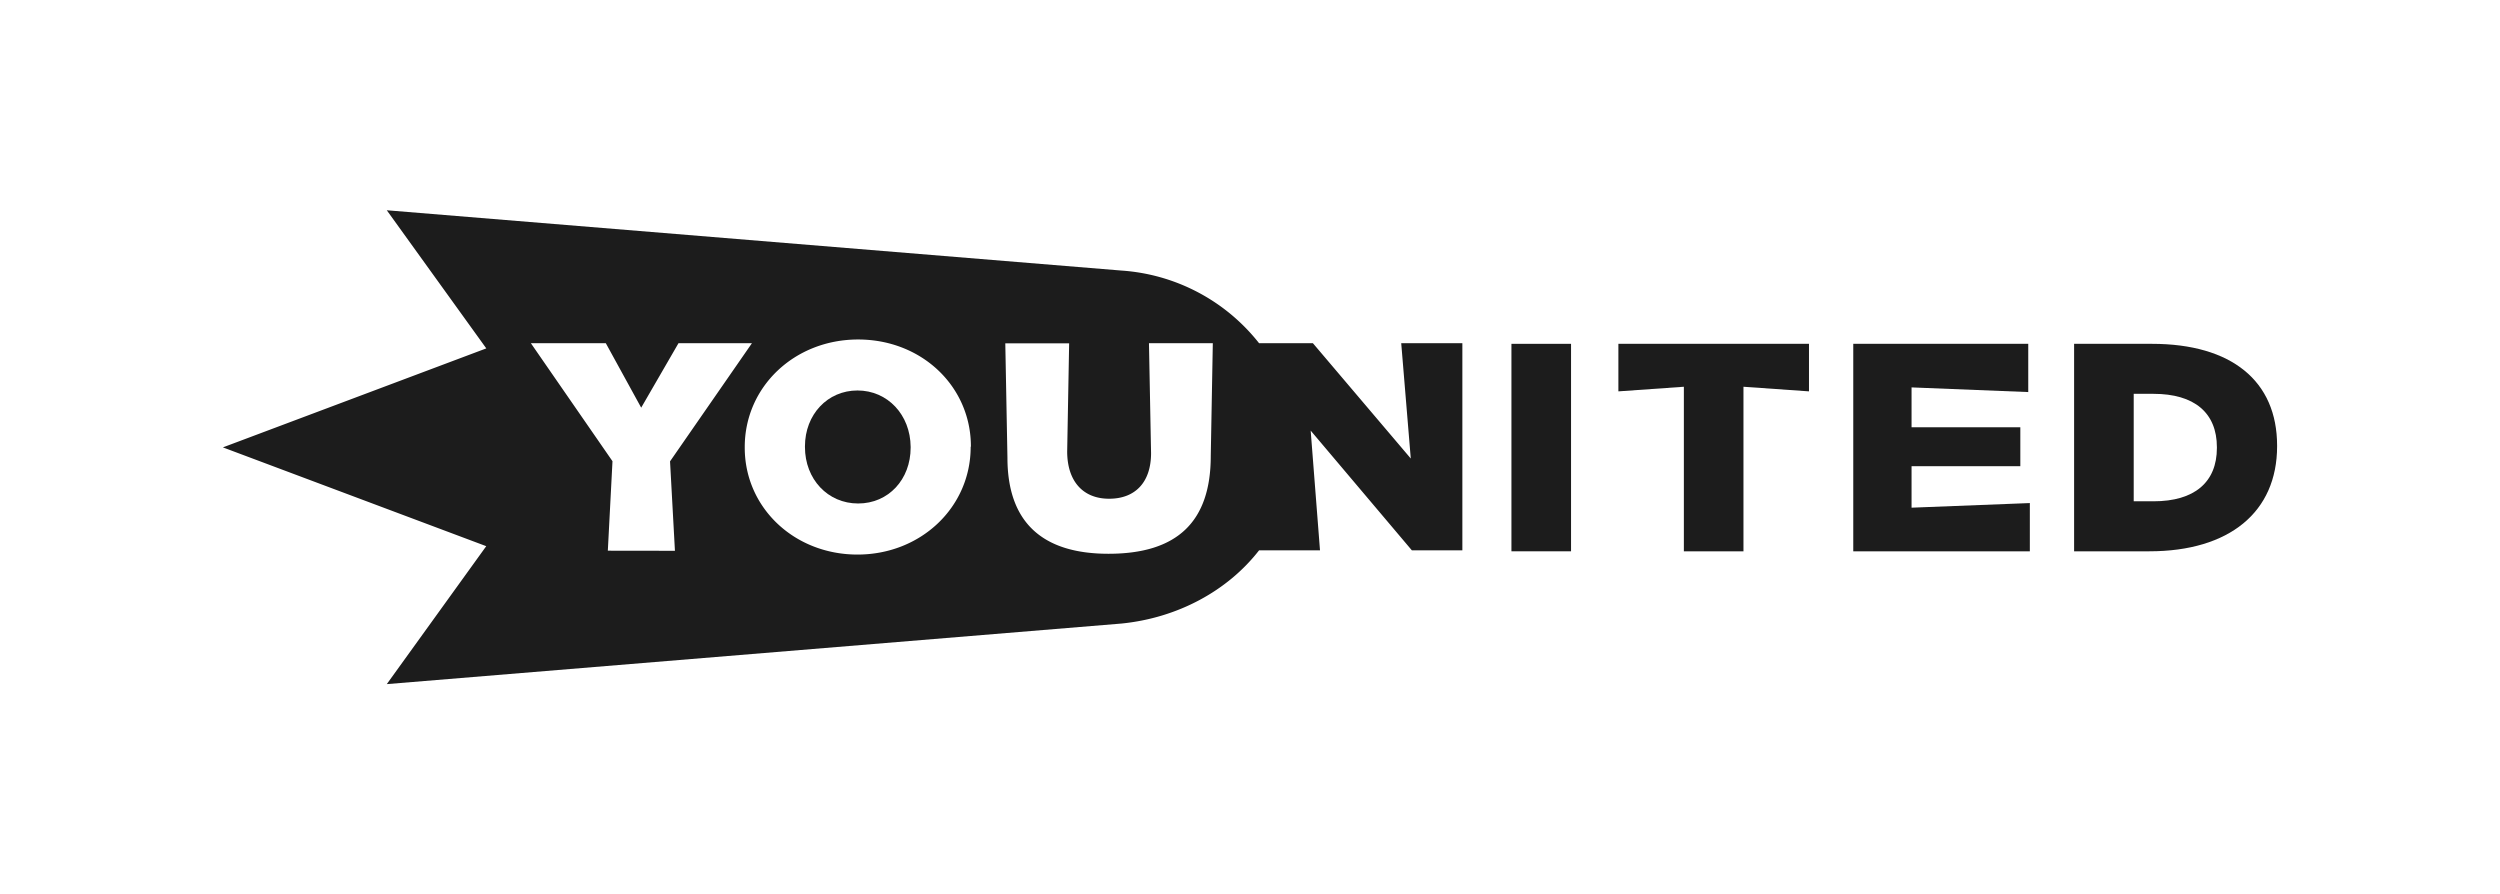 <svg viewBox="0 0 536.46 191.92" xmlns="http://www.w3.org/2000/svg" data-name="Calque 1" id="Calque_1"><defs><style>.cls-1{fill:#1c1c1c;}</style></defs><path d="M302.73,98.39l-21-24.74H270.18a41.13,41.13,0,0,0-29.5-15.59L83,45.12l21.35,29.64L47.83,96l56.51,21.2L83,146.8l157.69-13c12-1.21,22.72-7,29.49-15.71v0h13.07l-2-25.69,21.71,25.69h10.84V73.65H300.68Zm-172.3,19.78,1-19.2L113.92,73.65H130l7.59,13.83,8-13.83h15.76L143.78,99l1.05,19.19Zm77.86-22.26C208.29,108.85,197.6,119,184,119h0c-13.57,0-24.19-10.07-24.19-22.94v-.13c0-12.94,10.68-23.08,24.33-23.08s24.2,10.08,24.2,22.94Zm51.52,1.92c0,14.12-7.18,21-21.95,21h0c-14.38,0-21.68-6.94-21.68-20.61l-.46-24.55h13.7L229,96.86c0,6.38,3.37,10.16,9,10.16s9-3.56,9-9.79l-.45-23.58h13.7Z" class="cls-1"></path><path d="M184,83.79c-6.42,0-11.27,5.15-11.27,12v.13c0,6.91,4.9,12.12,11.41,12.12s11.27-5.15,11.27-12v-.13C195.36,89,190.46,83.79,184,83.79Z" class="cls-1"></path><rect height="44.52" width="12.79" y="73.78" x="324.33" class="cls-1"></rect><polygon points="347.28 83.98 361.33 82.99 361.33 118.3 374.12 118.3 374.12 82.99 388.18 83.98 388.18 73.78 347.28 73.78 347.28 83.98" class="cls-1"></polygon><polygon points="410.19 100.04 433.53 100.04 433.53 91.69 410.19 91.69 410.19 83.13 435.23 84.13 435.23 73.78 397.68 73.78 397.68 118.3 435.57 118.3 435.57 107.95 410.19 108.94 410.19 100.04" class="cls-1"></polygon><path d="M461.77,73.78h-16.7V118.3h16.15c17.17,0,27.41-8.43,27.41-22.54v-.13C488.63,81.74,478.84,73.78,461.77,73.78Zm13.94,22.33c0,7.39-4.83,11.46-13.6,11.46h-4.25V84.51h4.25c8.77,0,13.6,4.07,13.6,11.46Z" class="cls-1"></path></svg>